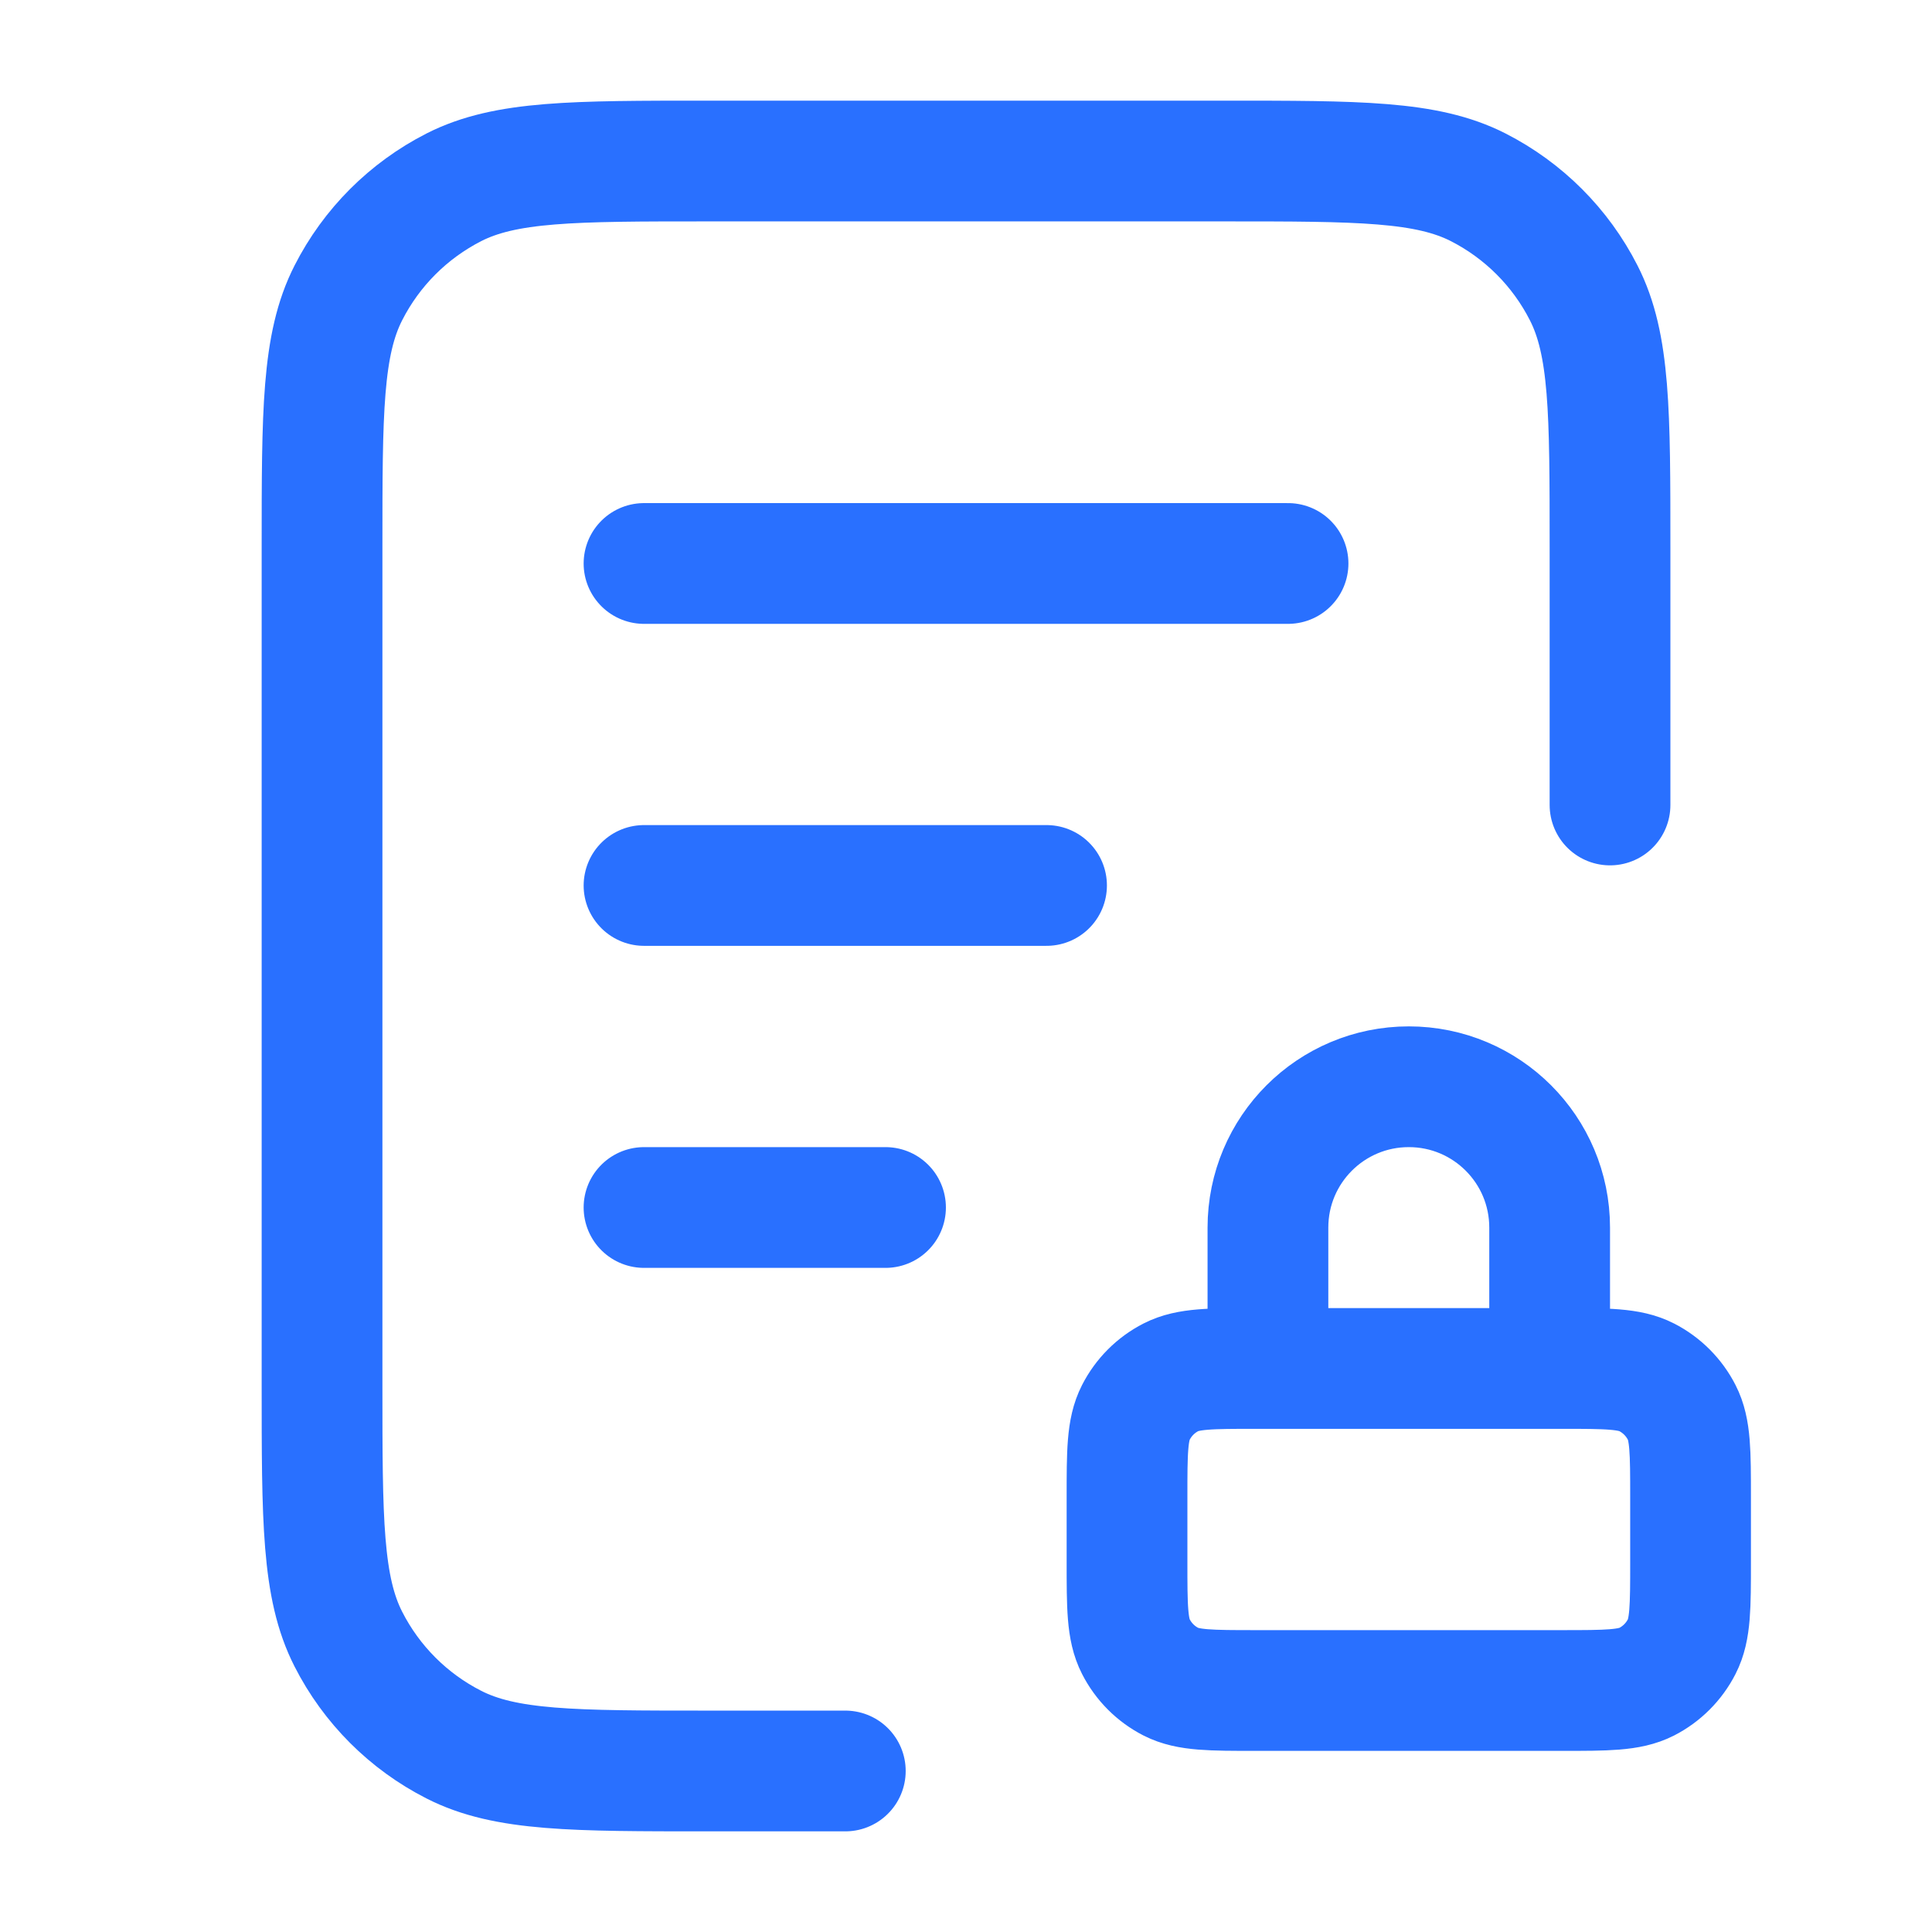 <?xml version="1.0" encoding="UTF-8"?> <svg xmlns="http://www.w3.org/2000/svg" width="32" height="32" viewBox="0 0 32 32" fill="none"><path d="M26.667 13.333V9.066C26.667 6.826 26.667 5.706 26.231 4.851C25.848 4.098 25.236 3.486 24.483 3.102C23.628 2.667 22.508 2.667 20.267 2.667H11.734C9.494 2.667 8.374 2.667 7.518 3.102C6.765 3.486 6.153 4.098 5.77 4.851C5.334 5.706 5.334 6.826 5.334 9.066V22.933C5.334 25.173 5.334 26.294 5.77 27.149C6.153 27.902 6.765 28.514 7.518 28.897C8.374 29.333 9.494 29.333 11.734 29.333H14.001M17.334 14.666H10.667M14.667 20H10.667M21.334 9.333H10.667M25.667 22.666V20.333C25.667 19.044 24.623 18 23.334 18C22.045 18 21.001 19.044 21.001 20.333V22.666M20.801 28H25.867C26.614 28 26.987 28 27.273 27.855C27.523 27.727 27.727 27.523 27.855 27.272C28.001 26.987 28.001 26.613 28.001 25.866V24.8C28.001 24.053 28.001 23.68 27.855 23.395C27.727 23.144 27.523 22.94 27.273 22.812C26.987 22.666 26.614 22.666 25.867 22.666H20.801C20.054 22.666 19.68 22.666 19.395 22.812C19.144 22.94 18.941 23.144 18.813 23.395C18.667 23.68 18.667 24.053 18.667 24.8V25.866C18.667 26.613 18.667 26.987 18.813 27.272C18.941 27.523 19.144 27.727 19.395 27.855C19.68 28 20.054 28 20.801 28Z" stroke="#2970FF" stroke-width="2" stroke-linecap="round" stroke-linejoin="round"></path></svg> 